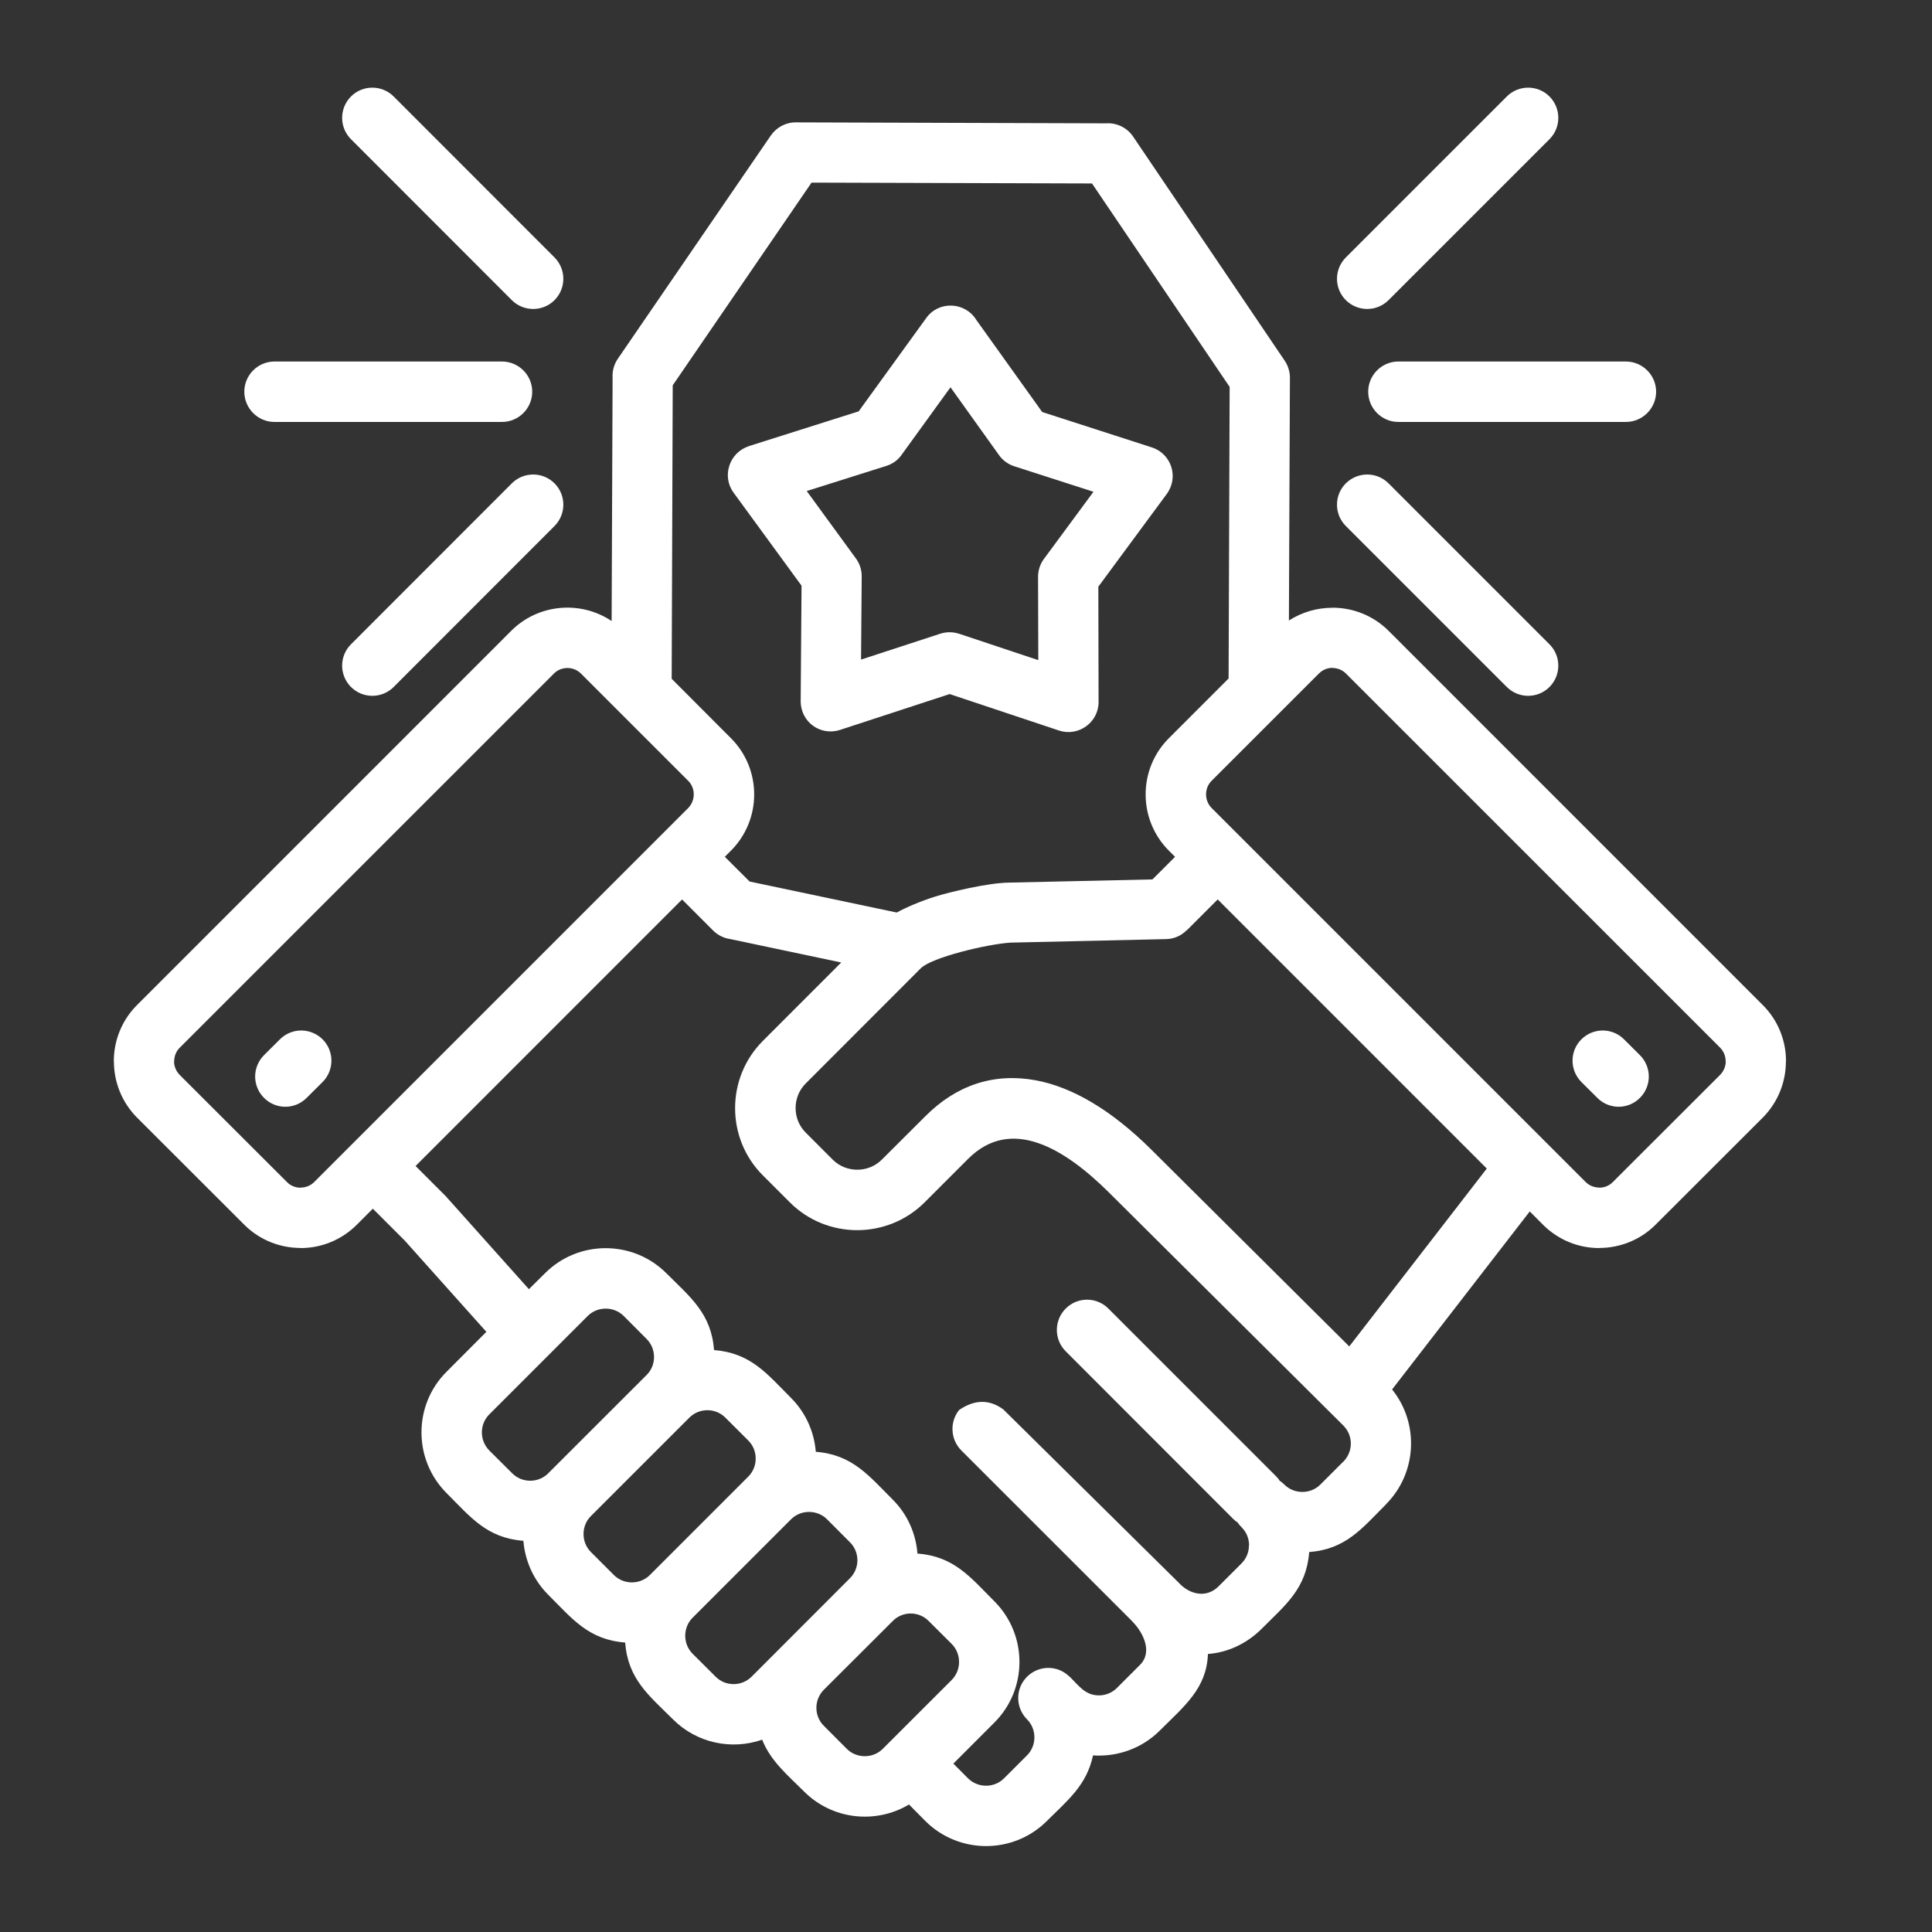 <?xml version="1.0" encoding="UTF-8"?> <svg xmlns="http://www.w3.org/2000/svg" width="50" height="50" viewBox="0 0 50 50" fill="none"><rect x="0" y="0" width="50" height="50" fill="#333333" stroke="none"/><path d="M14.351 6.663C14.655 6.968 14.655 7.463 14.351 7.768C14.046 8.072 13.551 8.072 13.246 7.768L9.083 3.602C8.778 3.297 8.778 2.805 9.083 2.497C9.388 2.192 9.883 2.192 10.188 2.497L14.351 6.663ZM35.935 7.768C35.63 8.072 35.138 8.072 34.83 7.768C34.525 7.463 34.525 6.968 34.83 6.663L38.996 2.497C39.301 2.192 39.796 2.192 40.101 2.497C40.405 2.805 40.405 3.297 40.101 3.602L35.935 7.768ZM34.83 13.613C34.525 13.309 34.525 12.813 34.83 12.509C35.138 12.204 35.63 12.204 35.935 12.509L40.101 16.675C40.405 16.98 40.405 17.472 40.101 17.779C39.796 18.084 39.301 18.084 38.996 17.779L34.83 13.613ZM36.19 10.92C35.758 10.92 35.409 10.568 35.409 10.137C35.409 9.708 35.758 9.356 36.19 9.356H42.077C42.509 9.356 42.86 9.708 42.86 10.137C42.86 10.568 42.509 10.92 42.077 10.92H36.19ZM13.246 12.509C13.551 12.204 14.046 12.204 14.351 12.509C14.655 12.813 14.655 13.309 14.351 13.613L10.188 17.779C9.883 18.084 9.388 18.084 9.083 17.779C8.778 17.472 8.778 16.98 9.083 16.675L13.246 12.509ZM12.991 9.356C13.423 9.356 13.774 9.708 13.774 10.137C13.774 10.568 13.423 10.92 12.991 10.92H7.104C6.672 10.92 6.323 10.568 6.323 10.137C6.323 9.708 6.672 9.356 7.104 9.356H12.991ZM42.442 27.308C42.747 27.615 42.747 28.107 42.442 28.412C42.138 28.72 41.643 28.72 41.338 28.412L40.926 28.002C40.621 27.697 40.621 27.202 40.926 26.898C41.233 26.593 41.726 26.593 42.03 26.898L42.442 27.308ZM7.937 28.412C7.632 28.72 7.137 28.72 6.832 28.412C6.527 28.107 6.527 27.615 6.832 27.308L7.244 26.898C7.549 26.593 8.041 26.593 8.349 26.898C8.653 27.202 8.653 27.697 8.349 28.002L7.937 28.412ZM16.734 34.652L16.142 34.058C15.887 33.803 15.464 33.803 15.209 34.058L12.662 36.605C12.407 36.859 12.407 37.28 12.662 37.537L13.257 38.13C13.512 38.385 13.933 38.385 14.187 38.13L16.736 35.583C16.989 35.333 16.991 34.907 16.734 34.652ZM17.246 32.952C17.869 33.575 18.406 33.99 18.48 34.94C19.433 35.015 19.848 35.554 20.471 36.177C20.858 36.565 21.071 37.062 21.113 37.572C22.062 37.648 22.48 38.187 23.104 38.81C23.491 39.197 23.704 39.695 23.743 40.205C24.695 40.28 25.11 40.816 25.733 41.44C26.6 42.306 26.6 43.718 25.733 44.581L24.673 45.642L25.052 46.023C25.31 46.278 25.73 46.278 25.984 46.023L26.579 45.429C26.834 45.174 26.834 44.751 26.579 44.496C26.277 44.191 26.274 43.699 26.579 43.395C26.884 43.09 27.376 43.087 27.681 43.395L27.684 43.392C27.936 43.644 28.096 43.885 28.459 43.876C28.619 43.873 28.783 43.807 28.907 43.683L29.502 43.088C29.845 42.745 29.568 42.243 29.339 42L29.278 41.934L24.877 37.535C24.595 37.25 24.575 36.799 24.821 36.491C25.233 36.209 25.613 36.217 25.965 36.475L30.51 40.965C30.784 41.264 31.219 41.372 31.537 41.054L32.132 40.459C32.259 40.332 32.323 40.163 32.323 39.991H32.326C32.326 39.825 32.263 39.656 32.133 39.526C32.094 39.487 32.06 39.449 32.033 39.404C31.989 39.377 31.95 39.344 31.911 39.305L27.58 34.971C27.275 34.666 27.275 34.171 27.58 33.866C27.885 33.559 28.38 33.559 28.685 33.866L33.017 38.198C33.056 38.237 33.089 38.275 33.116 38.32C33.16 38.348 33.199 38.381 33.238 38.42C33.493 38.675 33.917 38.675 34.171 38.42L34.766 37.825V37.828C35.023 37.565 35.025 37.155 34.766 36.893L28.695 30.857C27.568 29.739 26.176 28.87 25.055 29.991L23.928 31.118C22.967 32.076 21.4 32.076 20.442 31.118L19.745 30.421C18.784 29.463 18.784 27.896 19.745 26.936L21.771 24.909L18.9 24.303C18.737 24.28 18.579 24.206 18.455 24.081L17.652 23.278L10.755 30.176L11.558 30.979L11.555 30.981C11.565 30.989 11.577 31.001 11.585 31.012L13.688 33.364L14.104 32.952C14.968 32.086 16.38 32.086 17.246 32.952ZM17.842 36.687L15.292 39.236C15.04 39.485 15.037 39.912 15.292 40.166L15.887 40.761C16.142 41.016 16.564 41.016 16.819 40.761L19.366 38.214C19.621 37.959 19.621 37.536 19.366 37.281L18.771 36.687C18.517 36.432 18.097 36.432 17.842 36.687ZM13.545 39.876C12.596 39.801 12.181 39.265 11.558 38.642C10.691 37.775 10.691 36.363 11.558 35.5L12.587 34.468L10.455 32.084H10.452L9.649 31.281L9.234 31.696C8.833 32.098 8.305 32.3 7.778 32.3V32.297C7.25 32.297 6.721 32.095 6.322 31.696L3.546 28.923C3.147 28.521 2.948 27.995 2.948 27.467H2.945C2.945 26.939 3.145 26.412 3.546 26.011L13.229 16.327C13.927 15.627 15.023 15.532 15.829 16.072L15.854 9.77C15.844 9.604 15.888 9.435 15.987 9.288L19.948 3.508C20.09 3.303 20.325 3.167 20.591 3.167L28.621 3.192C28.89 3.173 29.161 3.295 29.324 3.533L33.25 9.338C33.333 9.463 33.383 9.612 33.383 9.772L33.357 16.059C33.698 15.84 34.088 15.729 34.481 15.729V15.727C35.01 15.727 35.536 15.926 35.938 16.327L45.621 26.011C46.023 26.412 46.222 26.939 46.222 27.467H46.219C46.219 27.995 46.02 28.521 45.621 28.923L42.845 31.696C42.446 32.095 41.917 32.297 41.389 32.297V32.3C40.862 32.3 40.334 32.098 39.933 31.696L39.59 31.352L36.027 35.959C36.733 36.831 36.675 38.124 35.869 38.93H35.872C35.249 39.553 34.834 40.093 33.882 40.167C33.807 41.119 33.268 41.534 32.648 42.157C32.249 42.553 31.753 42.769 31.261 42.805C31.23 43.696 30.649 44.155 30.015 44.787C29.547 45.255 28.913 45.471 28.287 45.43C28.121 46.208 27.628 46.593 27.091 47.129C26.227 47.992 24.815 47.992 23.949 47.129L23.525 46.7C22.662 47.215 21.538 47.094 20.81 46.365C20.395 45.95 19.943 45.579 19.725 45.023C18.93 45.299 18.03 45.111 17.416 44.496C16.793 43.876 16.253 43.458 16.179 42.509C15.227 42.434 14.812 41.895 14.188 41.272C13.8 40.884 13.587 40.385 13.545 39.876ZM34.133 17.431L31.356 20.207C31.165 20.398 31.165 20.717 31.356 20.91L41.037 30.591C41.134 30.688 41.262 30.734 41.389 30.734V30.737C41.516 30.737 41.644 30.69 41.74 30.591L44.517 27.817C44.613 27.718 44.663 27.591 44.663 27.466H44.66C44.66 27.336 44.61 27.208 44.517 27.114L34.833 17.431C34.739 17.337 34.611 17.287 34.481 17.287V17.284C34.356 17.284 34.23 17.334 34.133 17.431ZM30.251 19.104L31.796 17.559L31.823 10.013L28.261 4.748L21.003 4.726L17.41 9.972L17.383 17.567L18.916 19.104C19.719 19.906 19.719 21.213 18.916 22.016L18.758 22.174L19.4 22.814L23.207 23.616C23.473 23.473 23.811 23.328 24.201 23.204C24.58 23.085 25.552 22.852 26.095 22.842L29.826 22.759L30.41 22.175L30.252 22.017C29.448 21.213 29.448 19.906 30.251 19.104ZM38.478 30.242L31.514 23.277L30.711 24.08L30.708 24.077C30.569 24.216 30.382 24.302 30.174 24.304L26.154 24.395C25.557 24.432 24.114 24.774 23.829 25.06L20.854 28.038C20.502 28.387 20.502 28.966 20.854 29.314L21.548 30.009C21.896 30.36 22.476 30.36 22.824 30.009L23.951 28.885C24.757 28.079 25.72 27.761 26.8 27.957C27.749 28.132 28.76 28.724 29.795 29.751L34.919 34.845L38.478 30.242ZM17.811 20.208L15.035 17.432C14.844 17.24 14.525 17.24 14.335 17.432L4.651 27.115C4.555 27.209 4.508 27.337 4.508 27.467H4.504C4.504 27.592 4.554 27.719 4.65 27.818L7.427 30.592C7.523 30.691 7.651 30.738 7.778 30.738V30.735C7.905 30.735 8.033 30.689 8.13 30.592L17.811 20.911C18.002 20.717 18.002 20.398 17.811 20.208ZM21.997 39.914L21.404 39.319C21.149 39.065 20.726 39.065 20.472 39.319L17.925 41.866C17.67 42.121 17.67 42.544 17.925 42.799L18.52 43.392C18.774 43.649 19.195 43.649 19.452 43.392L21.996 40.845C22.254 40.59 22.254 40.169 21.997 39.914ZM24.629 42.544L24.034 41.951C23.779 41.693 23.358 41.693 23.105 41.951L21.321 43.731C21.064 43.989 21.064 44.409 21.321 44.664L21.914 45.259C22.169 45.514 22.593 45.514 22.847 45.259L24.63 43.477C24.884 43.223 24.884 42.799 24.629 42.544ZM25.261 8.271L26.972 10.663L29.81 11.579C30.316 11.742 30.52 12.357 30.186 12.797L28.425 15.183L28.431 18.167C28.431 18.701 27.904 19.072 27.406 18.906L24.577 17.962L21.74 18.89C21.245 19.053 20.696 18.696 20.722 18.093L20.744 15.158L18.983 12.747C18.671 12.318 18.881 11.706 19.379 11.549V11.546L22.222 10.646L23.972 8.229C24.297 7.778 24.973 7.812 25.261 8.271ZM25.852 11.775L24.599 10.023L23.352 11.745C23.259 11.889 23.114 12.003 22.938 12.058L20.878 12.708L22.132 14.427C22.237 14.56 22.301 14.729 22.301 14.911L22.284 17.07L24.335 16.4C24.49 16.351 24.659 16.348 24.825 16.403L26.871 17.084L26.865 14.958C26.859 14.786 26.909 14.609 27.018 14.463L28.299 12.727L26.262 12.071C26.102 12.023 25.955 11.922 25.852 11.775Z" fill="white"></path></svg> 